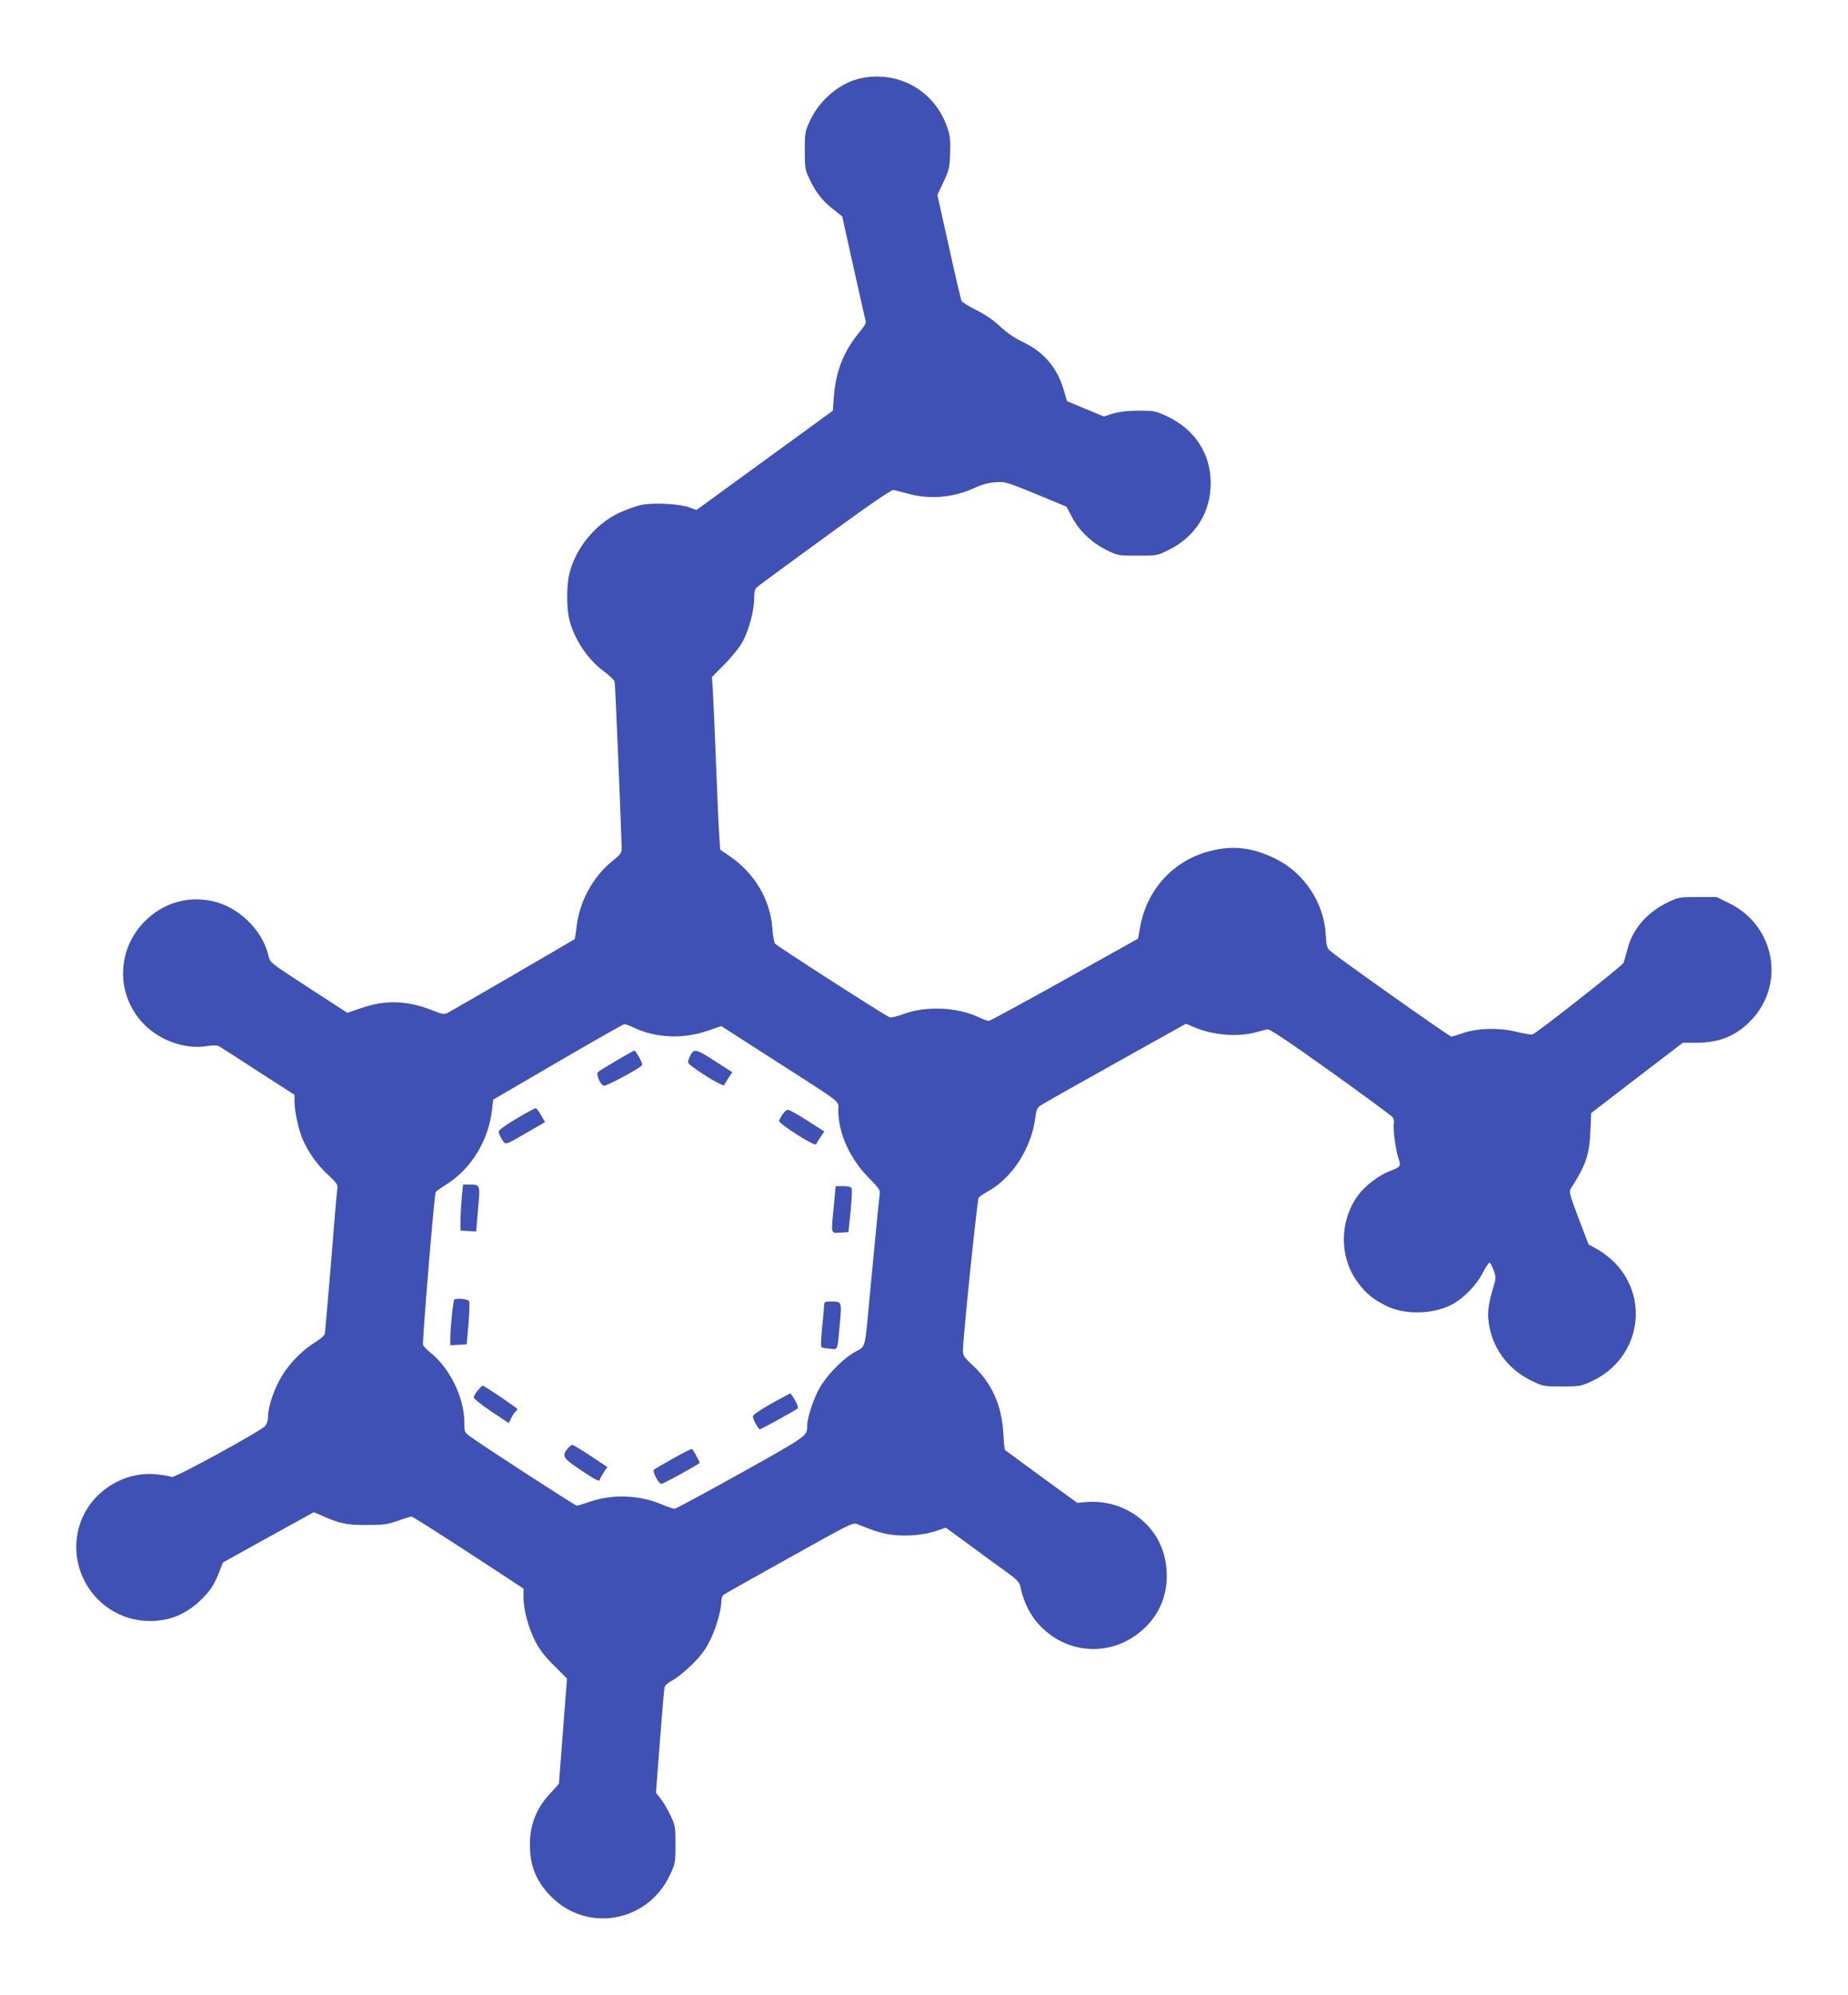 <?xml version="1.0" standalone="no"?>
<!DOCTYPE svg PUBLIC "-//W3C//DTD SVG 20010904//EN"
 "http://www.w3.org/TR/2001/REC-SVG-20010904/DTD/svg10.dtd">
<svg version="1.0" xmlns="http://www.w3.org/2000/svg"
 width="1186pt" height="1280pt" viewBox="0 0 1186 1280"
 preserveAspectRatio="xMidYMid meet">
<g transform="translate(0,1280) scale(0.1,-0.1)"
fill="#3f51b5" stroke="none">
<path d="M5530 12299 c-132 -26 -264 -133 -328 -266 -36 -77 -37 -80 -37 -198
0 -109 2 -125 27 -177 41 -89 84 -145 151 -197 l62 -49 74 -333 c41 -184 76
-339 78 -345 2 -6 -13 -31 -33 -55 -107 -127 -158 -252 -172 -419 l-7 -95
-437 -318 -438 -319 -47 17 c-64 23 -226 31 -305 16 -35 -7 -101 -31 -148 -53
-150 -72 -273 -222 -315 -384 -18 -68 -20 -211 -4 -286 27 -128 117 -266 223
-344 37 -27 69 -58 71 -69 4 -18 45 -1013 45 -1076 0 -20 -14 -37 -56 -70
-127 -101 -215 -261 -234 -427 -4 -40 -10 -75 -12 -77 -5 -5 -776 -453 -811
-471 -26 -14 -34 -13 -105 15 -160 63 -300 67 -455 13 l-88 -30 -222 144
c-291 190 -272 174 -286 231 -41 161 -194 307 -359 342 -160 34 -316 -13 -432
-129 -185 -185 -187 -478 -4 -663 104 -105 263 -160 399 -139 40 7 67 6 80 0
11 -6 125 -79 252 -162 l233 -150 0 -44 c0 -62 27 -186 55 -247 35 -80 95
-163 164 -226 53 -49 60 -61 56 -85 -3 -16 -21 -227 -40 -469 -20 -242 -38
-449 -40 -461 -3 -13 -30 -36 -67 -59 -89 -55 -179 -152 -226 -243 -43 -82
-72 -177 -72 -235 0 -19 -8 -44 -17 -55 -28 -33 -581 -335 -600 -328 -9 4 -45
11 -79 15 -231 33 -460 -119 -519 -344 -78 -302 149 -596 460 -595 122 1 223
41 316 127 65 61 96 107 128 193 l21 55 292 162 292 161 36 -15 c127 -58 172
-67 300 -67 110 0 134 3 203 27 42 15 83 27 89 27 6 0 170 -104 365 -231 l353
-231 0 -58 c0 -78 32 -197 77 -283 26 -51 61 -96 120 -154 l82 -82 -26 -338
-26 -338 -55 -60 c-82 -88 -123 -183 -130 -293 -8 -155 31 -264 133 -368 232
-236 619 -168 763 133 36 77 37 80 37 198 0 115 -1 123 -32 188 -18 38 -46 86
-63 107 l-30 38 25 328 c14 181 27 338 30 349 2 11 25 31 52 45 26 14 82 59
124 100 58 58 86 95 118 160 39 80 70 191 71 251 0 15 6 31 13 36 6 6 196 113
421 238 401 224 409 228 440 216 108 -45 166 -62 232 -69 91 -10 200 1 276 27
l58 20 172 -126 c95 -70 201 -147 236 -172 40 -29 65 -54 68 -71 27 -124 73
-209 151 -282 189 -175 470 -169 654 12 99 97 145 223 136 365 -11 176 -110
320 -272 396 -72 34 -168 50 -245 42 l-56 -5 -230 167 c-126 93 -231 170 -234
172 -3 3 -8 53 -11 111 -11 180 -75 321 -200 436 -51 47 -59 60 -59 90 0 81
92 971 101 983 6 6 35 26 64 42 155 88 276 278 300 474 6 46 12 61 34 75 14
10 230 132 479 271 l453 253 49 -21 c122 -52 279 -66 395 -35 33 9 69 18 80
20 14 3 140 -82 405 -271 212 -152 391 -283 398 -293 7 -9 10 -27 8 -38 -8
-30 11 -174 29 -225 18 -51 14 -57 -58 -83 -66 -25 -156 -94 -200 -153 -122
-166 -123 -398 -3 -561 53 -72 104 -113 191 -154 123 -57 308 -49 425 19 73
43 145 119 185 194 20 38 40 69 44 69 5 0 16 -21 26 -47 15 -40 16 -53 6 -87
-44 -146 -49 -197 -30 -288 30 -144 126 -266 263 -334 80 -39 80 -39 200 -39
119 0 122 1 199 37 296 142 368 517 144 753 -29 30 -79 70 -112 88 l-60 33
-64 168 c-57 150 -62 171 -50 190 98 153 120 218 126 373 l5 112 294 226 294
225 89 0 c148 0 258 46 354 149 216 231 146 601 -141 744 l-85 42 -121 0
c-114 0 -125 -2 -186 -31 -138 -65 -233 -174 -265 -303 -9 -36 -21 -76 -25
-88 -8 -19 -552 -447 -585 -460 -8 -2 -53 5 -102 17 -109 28 -253 24 -347 -9
-33 -12 -65 -21 -72 -21 -13 0 -737 512 -780 552 -18 16 -22 34 -26 106 -12
202 -139 393 -323 483 -147 72 -273 87 -419 49 -236 -60 -408 -248 -450 -494
l-12 -68 -472 -264 c-260 -145 -479 -264 -486 -264 -8 0 -38 11 -68 25 -138
64 -335 72 -477 20 -40 -15 -81 -25 -90 -22 -22 5 -723 456 -737 473 -6 8 -14
51 -17 96 -12 185 -114 357 -278 468 l-57 39 -6 93 c-4 51 -13 262 -21 468 -8
206 -17 413 -20 460 l-6 86 83 84 c51 52 96 109 116 147 40 76 72 197 72 273
0 42 5 61 18 73 9 8 206 153 437 321 296 216 426 305 440 302 11 -2 56 -13 99
-25 139 -37 286 -23 422 39 47 22 89 33 134 36 62 4 72 1 260 -76 l195 -81 34
-65 c46 -88 126 -165 219 -211 76 -38 77 -38 202 -38 125 0 127 0 201 37 171
85 269 240 269 428 0 189 -101 344 -278 428 -74 35 -82 37 -182 37 -74 0 -123
-6 -166 -18 l-60 -19 -118 49 -118 49 -22 75 c-41 140 -129 243 -264 306 -51
24 -100 58 -144 99 -43 41 -97 77 -153 105 -48 24 -90 50 -94 58 -4 9 -41 165
-81 348 l-74 332 39 83 c36 76 40 92 43 183 3 83 0 111 -18 165 -78 234 -307
367 -550 319z m-1458 -6094 c140 -65 314 -72 470 -18 l87 30 333 -214 c462
-296 418 -262 418 -326 0 -146 74 -310 192 -430 74 -75 78 -81 73 -115 -5 -39
-19 -181 -60 -612 -37 -397 -25 -352 -102 -396 -89 -53 -192 -163 -237 -255
-36 -75 -66 -173 -66 -219 0 -63 3 -61 -424 -300 -227 -126 -419 -230 -427
-230 -8 0 -46 13 -84 29 -142 60 -314 66 -457 17 -41 -14 -80 -26 -86 -26 -11
0 -623 397 -689 447 -31 23 -33 28 -33 86 0 159 -92 349 -219 450 -22 18 -43
39 -46 49 -6 17 72 965 81 980 3 5 34 27 69 49 160 101 271 283 293 481 l7 63
415 242 c228 133 420 242 427 242 6 1 35 -10 65 -24z"/>
<path d="M3957 5996 c-60 -35 -113 -68 -119 -74 -14 -14 13 -79 37 -88 12 -5
197 93 242 128 8 6 4 21 -14 53 -14 25 -28 45 -31 45 -4 0 -56 -29 -115 -64z"/>
<path d="M4442 6047 c-6 -7 -15 -25 -21 -40 -9 -24 -7 -29 22 -50 81 -61 201
-130 205 -119 2 6 14 27 28 47 l24 36 -108 69 c-109 71 -131 80 -150 57z"/>
<path d="M3313 5622 c-66 -38 -113 -73 -113 -82 0 -8 9 -30 20 -48 25 -40 18
-42 166 44 l112 65 -25 44 c-14 25 -30 45 -36 45 -7 -1 -63 -31 -124 -68z"/>
<path d="M5020 5648 c-11 -18 -20 -36 -20 -40 0 -19 232 -167 238 -150 2 6 14
27 28 47 l24 36 -108 69 c-59 38 -115 70 -125 70 -9 0 -26 -15 -37 -32z"/>
<path d="M2964 5123 c-4 -43 -8 -109 -8 -148 l-1 -70 51 -3 50 -3 12 142 c14
160 15 159 -55 159 l-41 0 -8 -77z"/>
<path d="M5352 5068 c-19 -191 -22 -180 41 -176 l52 3 14 133 c7 73 10 139 7
147 -4 10 -20 15 -54 15 l-49 0 -11 -122z"/>
<path d="M2915 4461 c-8 -14 -24 -174 -25 -244 l0 -48 53 3 52 3 12 135 c6 74
8 139 3 143 -13 15 -87 20 -95 8z"/>
<path d="M5289 4428 c0 -13 -6 -79 -13 -147 -8 -86 -9 -124 -2 -126 6 -2 30
-6 54 -8 50 -6 46 -16 62 162 13 140 13 141 -57 141 -38 0 -43 -3 -44 -22z"/>
<path d="M3066 3879 c-14 -17 -26 -37 -26 -45 0 -7 51 -48 112 -89 l113 -75
17 34 c10 19 22 38 28 41 5 3 10 10 10 15 0 7 -212 150 -223 150 -3 0 -17 -14
-31 -31z"/>
<path d="M4950 3795 c-63 -36 -116 -71 -118 -80 -3 -15 34 -85 45 -85 7 0 223
119 240 132 8 6 4 21 -14 53 -14 25 -28 45 -31 45 -4 -1 -59 -30 -122 -65z"/>
<path d="M3641 3504 c-36 -46 -28 -59 84 -134 101 -68 125 -80 125 -61 0 4 11
24 24 44 l24 35 -107 71 c-59 39 -112 71 -118 71 -6 0 -21 -12 -32 -26z"/>
<path d="M4320 3443 c-63 -35 -119 -68 -123 -72 -12 -12 30 -91 47 -91 14 0
246 128 246 135 0 8 -42 85 -49 89 -3 2 -58 -25 -121 -61z"/>
</g>
</svg>
